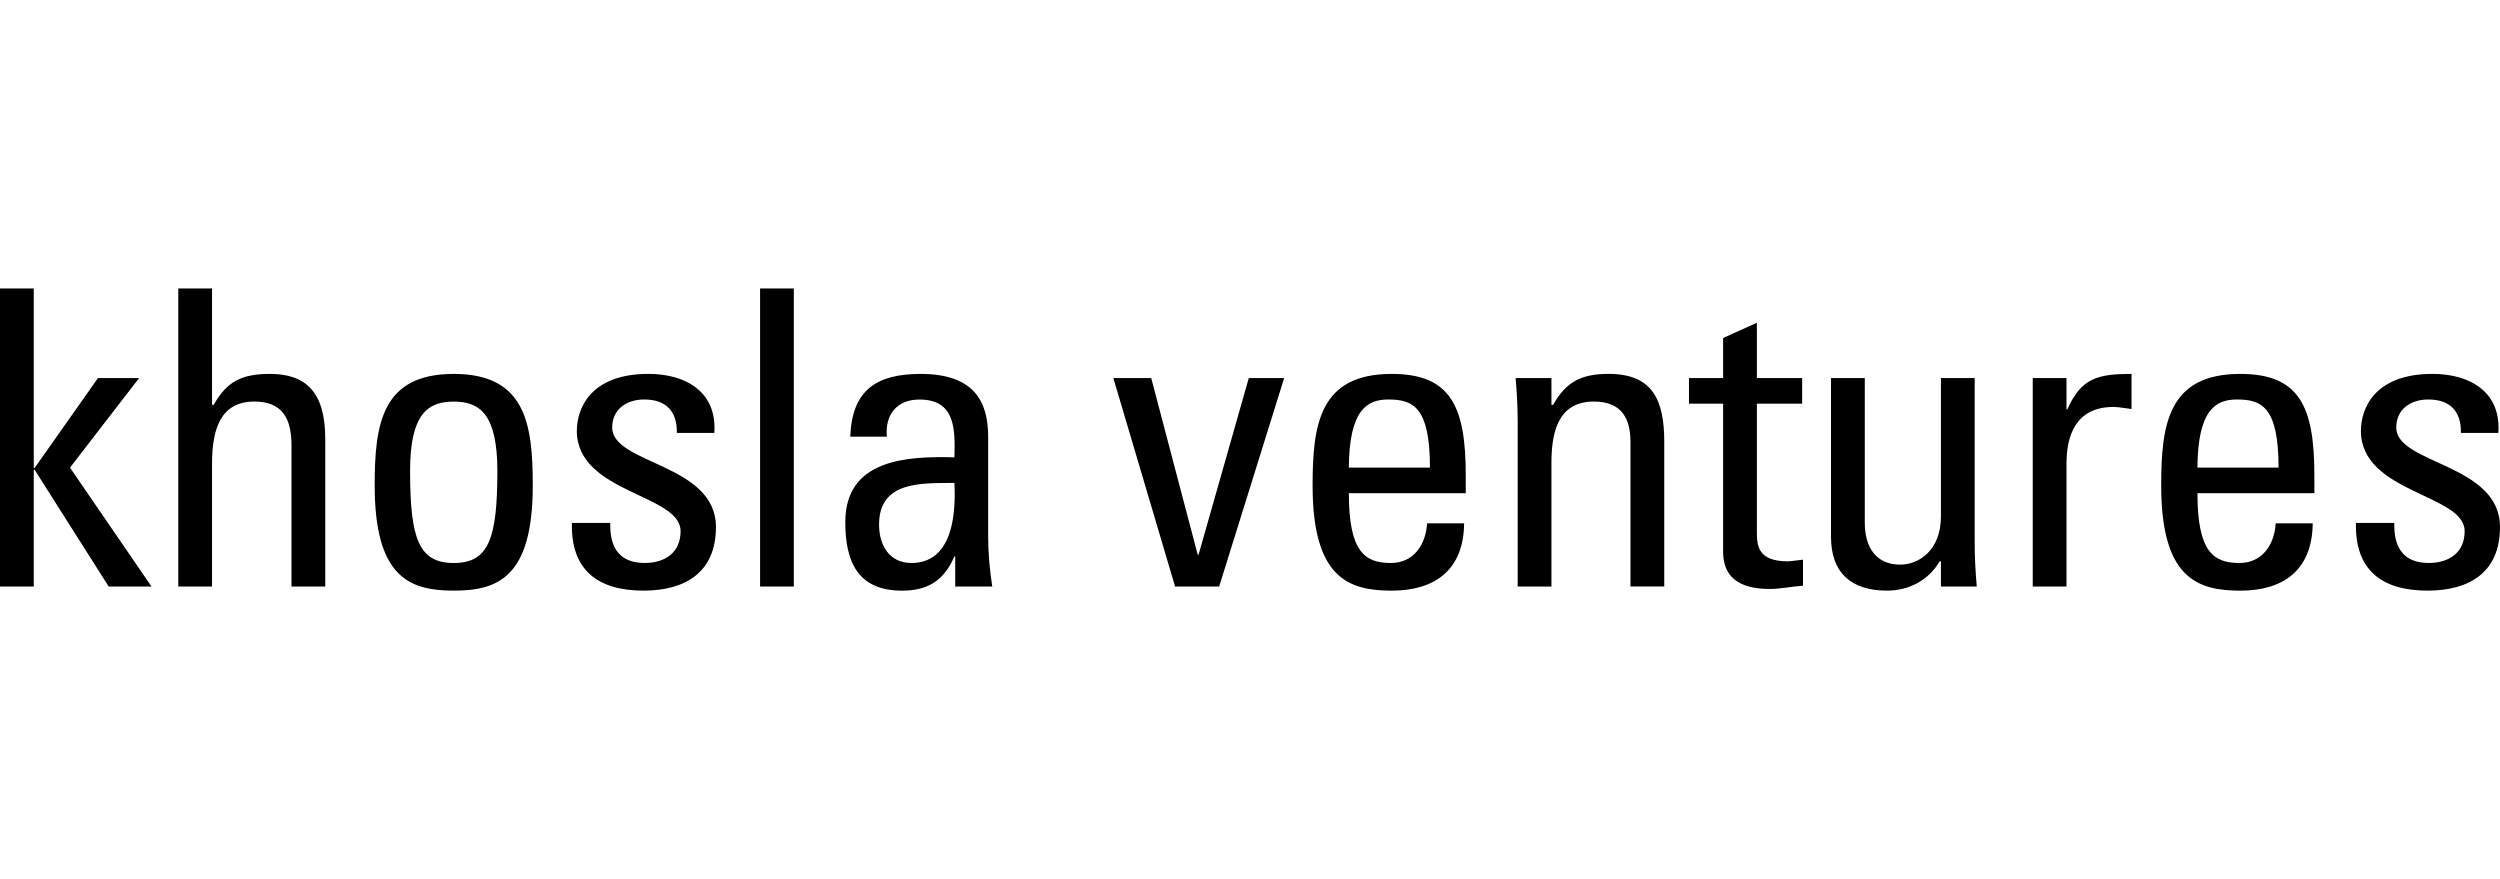 <svg width="182" height="64" viewBox="0 0 182 64" fill="none" xmlns="http://www.w3.org/2000/svg">
<path d="M0 21V42.698H2.458V34.193H2.517L7.912 42.698H11.029L5.096 34.043L10.129 27.521H7.133L2.517 34.074H2.458V21H0ZM21.22 42.698V32.419C21.22 30.555 20.619 29.233 18.523 29.233C16.065 29.233 15.436 31.217 15.436 33.771V42.698H12.979V21H15.436V29.476H15.557C16.545 27.702 17.685 27.221 19.663 27.221C22.239 27.221 23.678 28.514 23.678 31.938V42.698H21.22ZM27.277 35.336C27.277 30.888 27.785 27.221 33.031 27.221C38.276 27.221 38.786 30.888 38.786 35.336C38.786 42.038 36.239 42.998 33.031 42.998C29.823 42.998 27.277 42.036 27.277 35.336ZM36.208 34.283C36.208 30.136 34.918 29.236 33.031 29.236C31.143 29.236 29.854 30.138 29.854 34.283C29.854 39.212 30.483 40.986 33.031 40.986C35.578 40.986 36.208 39.212 36.208 34.283ZM46.85 42.998C43.583 42.998 41.545 41.555 41.636 38.069H44.423C44.423 38.941 44.454 40.983 46.94 40.983C48.41 40.983 49.547 40.233 49.547 38.669C49.547 35.964 41.994 35.905 41.994 31.367C41.994 29.774 42.953 27.219 47.208 27.219C49.906 27.219 52.214 28.512 52.002 31.517H49.274C49.305 29.924 48.465 29.083 46.907 29.083C45.589 29.083 44.568 29.805 44.568 31.126C44.568 33.8 52.121 33.74 52.121 38.369C52.121 41.705 49.844 42.998 46.848 42.998M57.791 21H55.334V42.698H57.791V21ZM69.54 40.505H69.481C68.733 42.248 67.562 43 65.674 43C62.466 43 61.538 40.926 61.538 38.012C61.538 33.414 66.033 33.205 69.481 33.293C69.54 31.281 69.571 29.086 66.933 29.086C65.285 29.086 64.416 30.198 64.565 31.791H61.899C62.018 28.395 63.818 27.221 67.023 27.221C70.919 27.221 71.938 29.236 71.938 31.791V39.093C71.938 40.295 72.057 41.529 72.237 42.7H69.54V40.505ZM63.996 38.191C63.996 39.662 64.715 40.986 66.363 40.986C67.861 40.986 69.72 40.055 69.481 35.155C67.144 35.186 63.996 34.974 63.996 38.191ZM81.051 27.521H83.808L87.194 40.383H87.255L90.912 27.521H93.488L88.754 42.698H85.546L81.051 27.521ZM98.197 35.907C98.197 40.145 99.337 40.986 101.253 40.986C102.932 40.986 103.801 39.633 103.891 38.1H106.588C106.557 41.467 104.492 43 101.312 43C98.133 43 95.557 42.038 95.557 35.336C95.557 30.888 96.067 27.221 101.312 27.221C105.627 27.221 106.707 29.595 106.707 34.614V35.907H98.195H98.197ZM104.1 34.043C104.1 29.626 102.872 29.083 101.073 29.083C99.515 29.083 98.226 29.836 98.195 34.043H104.1ZM118.698 42.698V32.179C118.698 30.557 118.128 29.233 116.031 29.233C113.334 29.233 112.945 31.638 112.945 33.712V42.698H110.487V30.676C110.487 29.624 110.428 28.574 110.337 27.521H112.945V29.474H113.066C114.025 27.762 115.162 27.219 117.112 27.219C120.348 27.219 121.158 29.172 121.158 32.176V42.695H118.7L118.698 42.698ZM125.443 27.521V24.607L127.901 23.495V27.521H131.197V29.386H127.901V38.671C127.901 39.633 127.901 40.864 130.149 40.864C130.33 40.864 130.719 40.805 131.258 40.743V42.636C130.449 42.695 129.639 42.876 128.83 42.876C126.493 42.876 125.443 41.914 125.443 40.171V29.386H122.957V27.521H125.443ZM141.3 27.521H143.757V39.543C143.757 40.595 143.818 41.645 143.907 42.698H141.3V40.864H141.209C140.4 42.248 138.961 42.998 137.375 42.998C134.738 42.998 133.298 41.676 133.298 39.09V27.521H135.756V38.041C135.756 39.874 136.597 41.105 138.335 41.105C139.652 41.105 141.3 40.112 141.3 37.588V27.521ZM150.441 29.805H150.501C151.519 27.491 152.778 27.221 155.176 27.221V29.776C154.967 29.745 154.728 29.717 154.517 29.686C154.307 29.655 154.096 29.626 153.859 29.626C151.13 29.626 150.441 31.7 150.441 33.743V42.698H147.984V27.521H150.441V29.805ZM159.975 35.907C159.975 40.145 161.115 40.986 163.031 40.986C164.71 40.986 165.579 39.633 165.669 38.1H168.366C168.335 41.467 166.27 43 163.091 43C159.911 43 157.335 42.038 157.335 35.336C157.335 30.888 157.845 27.221 163.091 27.221C167.405 27.221 168.486 29.595 168.486 34.614V35.907H159.973H159.975ZM165.879 34.043C165.879 29.626 164.65 29.083 162.851 29.083C161.293 29.083 160.003 29.836 159.973 34.043H165.879ZM176.728 42.998C173.462 42.998 171.424 41.555 171.514 38.069H174.302C174.302 38.941 174.333 40.983 176.819 40.983C178.286 40.983 179.426 40.233 179.426 38.669C179.426 35.964 171.873 35.905 171.873 31.367C171.873 29.774 172.832 27.219 177.087 27.219C179.785 27.219 182.093 28.512 181.881 31.517H179.153C179.185 29.924 178.344 29.083 176.786 29.083C175.468 29.083 174.448 29.805 174.448 31.126C174.448 33.8 182 33.74 182 38.369C182 41.705 179.723 42.998 176.725 42.998" fill="black"/>
</svg>
